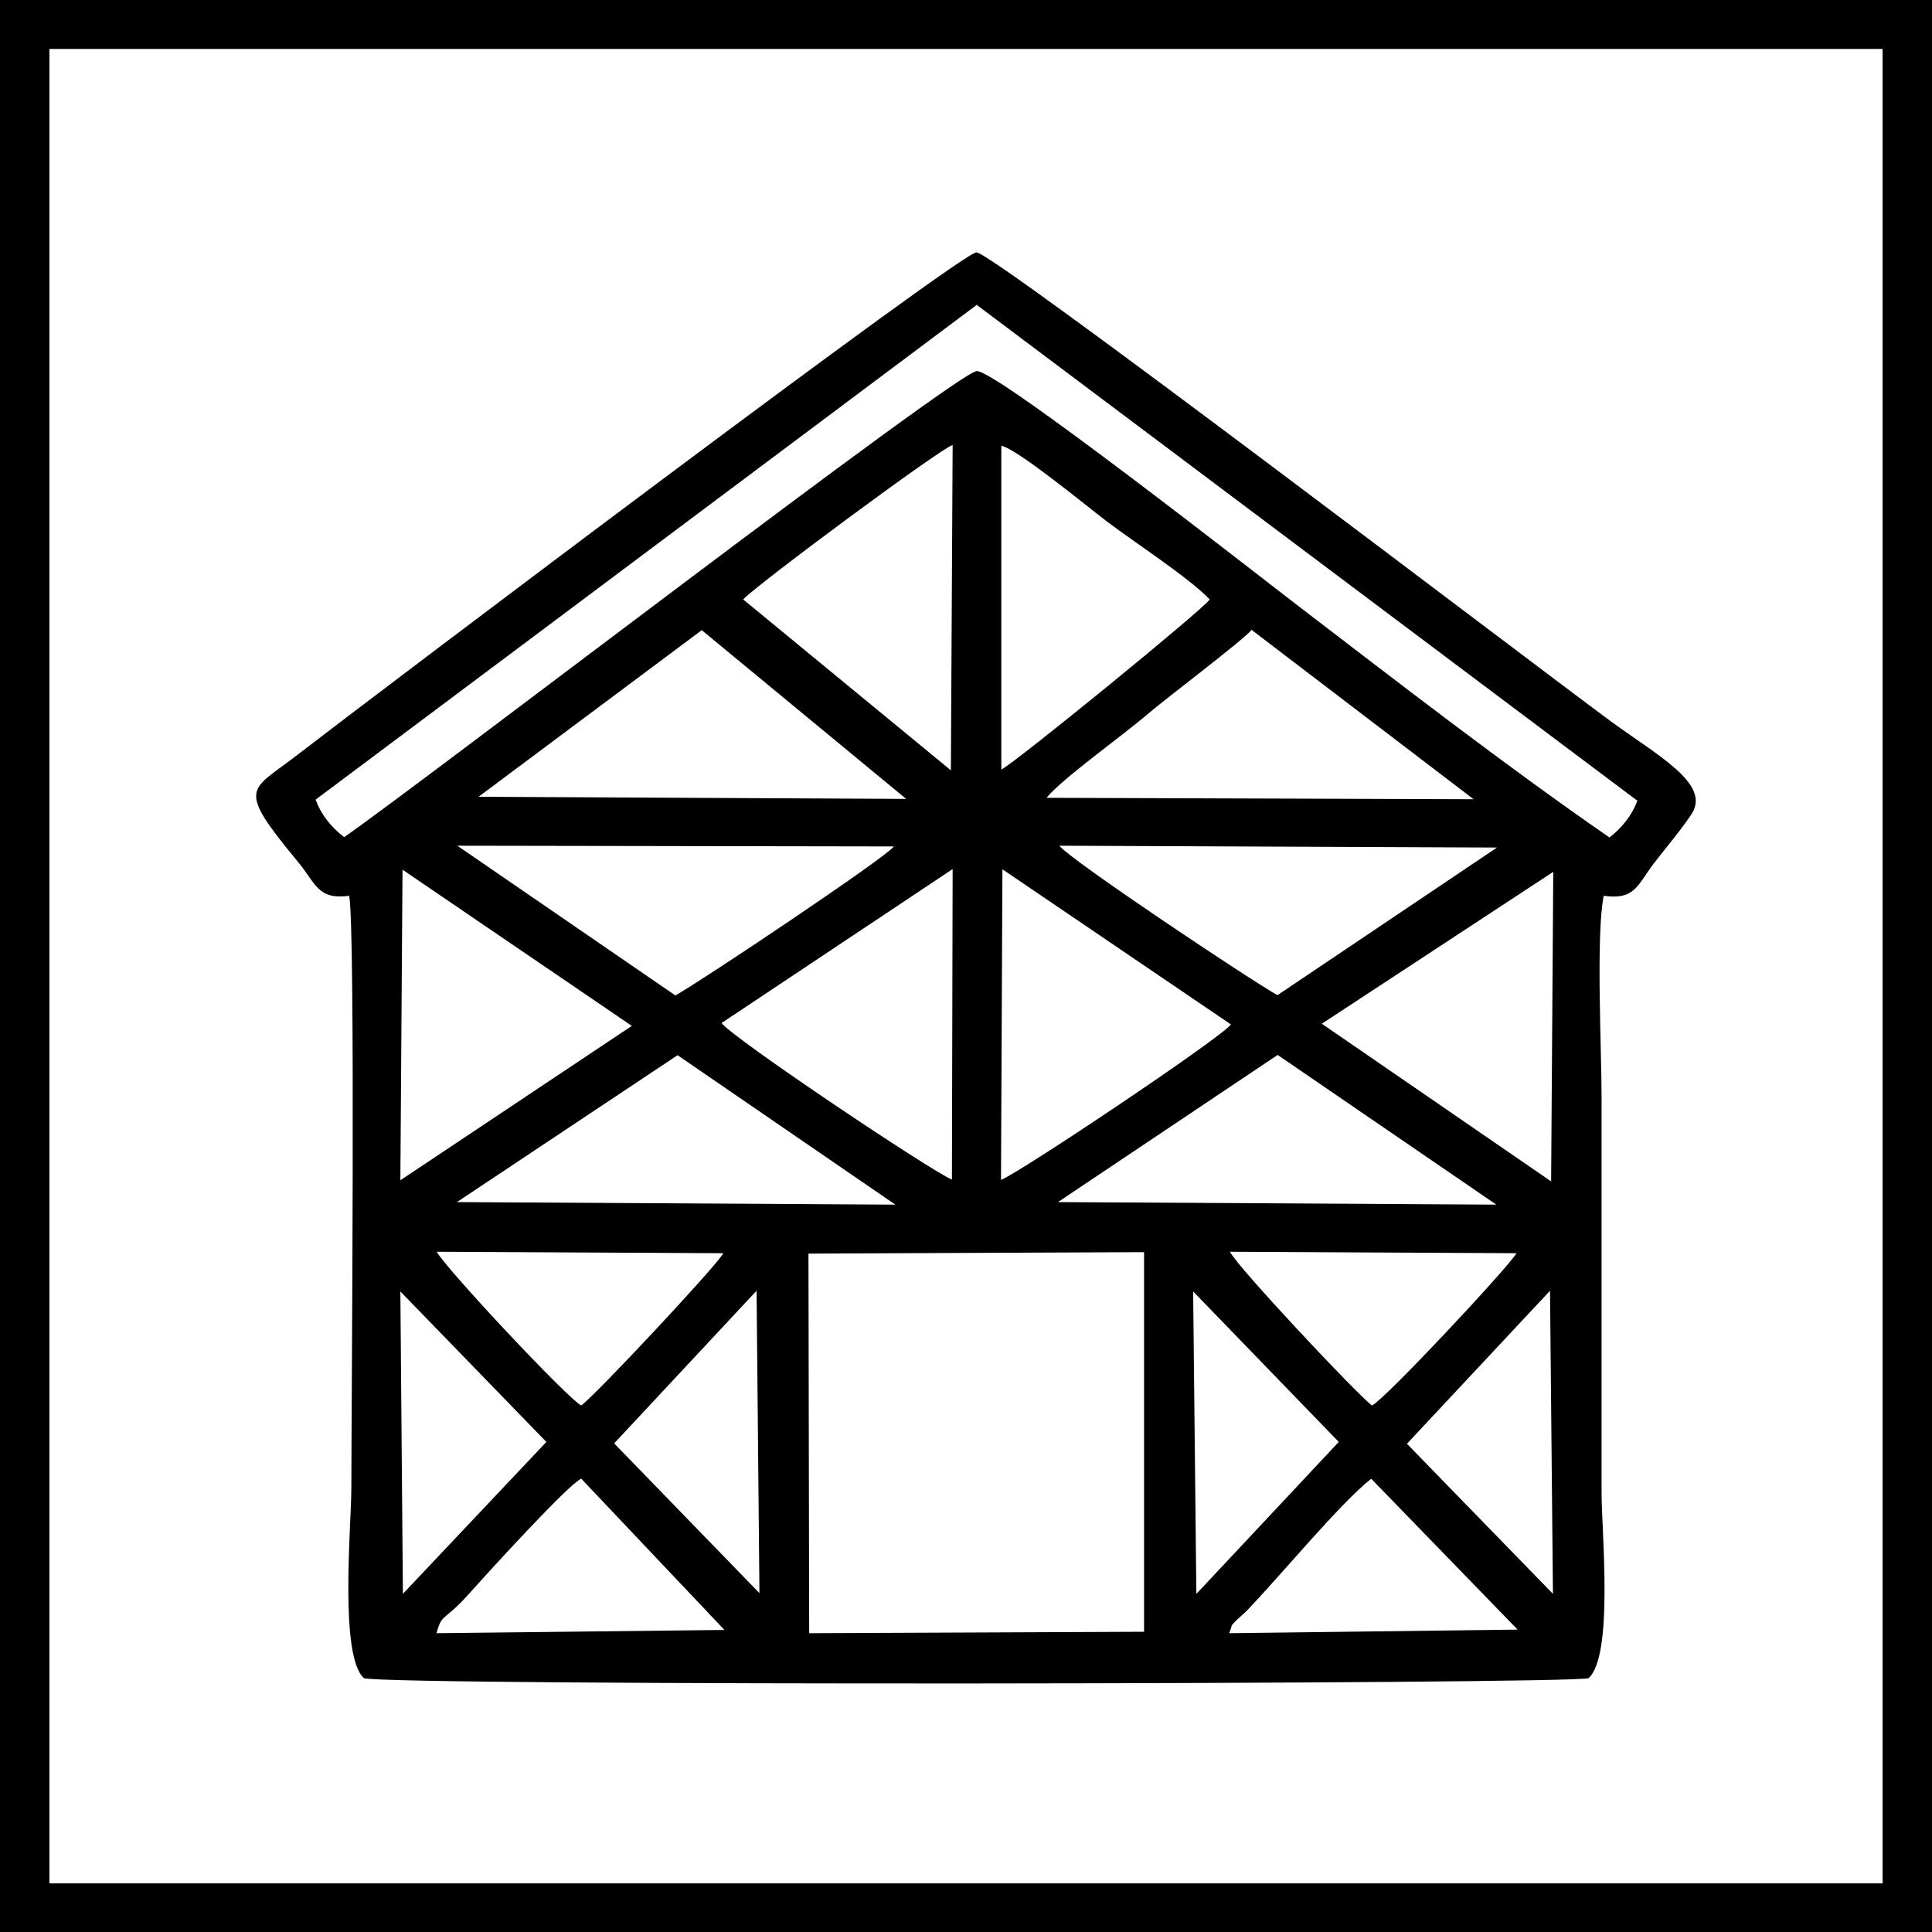 <svg width="35" height="35" viewBox="0 0 35 35" fill="none" xmlns="http://www.w3.org/2000/svg">
<g clip-path="url(#clip0_332_784)">
<path fill-rule="evenodd" clip-rule="evenodd" d="M24.841 26.789L27.493 29.522L22.268 29.587C22.346 29.386 22.268 29.496 22.405 29.347C22.438 29.315 22.523 29.243 22.575 29.192C23.182 28.564 24.273 27.236 24.841 26.789ZM14.646 22.71L20.726 22.684V29.561L14.659 29.587L14.646 22.71ZM10.531 26.789L13.124 29.528L7.906 29.587C8.017 29.204 8.023 29.405 8.513 28.855C8.859 28.466 10.277 26.912 10.525 26.789H10.531ZM25.488 26.155L28.133 28.874L28.08 23.383L25.488 26.155ZM21.68 28.868L24.253 26.122L21.615 23.396L21.673 28.868H21.68ZM11.126 26.148L13.758 28.861L13.706 23.383L11.126 26.148ZM7.292 28.881L9.898 26.122L7.253 23.396L7.299 28.881H7.292ZM24.854 25.462C24.573 25.248 22.431 22.969 22.281 22.677L27.473 22.703C27.316 22.969 25.083 25.358 24.854 25.462ZM10.531 25.462C10.303 25.358 8.076 22.982 7.912 22.677L13.105 22.703C12.954 22.962 10.812 25.248 10.531 25.462ZM23.143 19.109L27.107 21.823L19.166 21.777L23.149 19.109H23.143ZM12.275 19.116L16.22 21.823L8.278 21.777L12.275 19.116ZM28.139 15.794L23.946 18.546L28.1 21.402L28.139 15.794ZM18.16 15.748L18.134 21.376C18.499 21.227 22.117 18.805 22.3 18.559L18.16 15.748ZM17.252 15.748L13.072 18.533C13.268 18.805 16.886 21.227 17.245 21.369L17.258 15.748H17.252ZM7.292 15.755L7.253 21.382L11.446 18.585L7.292 15.755ZM23.143 18.028C22.692 17.782 19.361 15.561 19.192 15.321L27.12 15.354L23.143 18.028ZM8.285 15.321L16.194 15.334C16.044 15.541 12.687 17.782 12.236 18.034L8.285 15.321ZM18.963 14.447C19.27 14.084 20.354 13.314 20.805 12.925C21.105 12.666 22.555 11.572 22.673 11.41L26.696 14.479L18.963 14.453V14.447ZM12.713 11.416L16.416 14.473L8.67 14.434L12.713 11.416ZM18.14 8.075V13.942C18.414 13.799 21.797 11.041 21.915 10.86C21.556 10.477 20.53 9.81 20.054 9.448C19.695 9.176 18.441 8.14 18.14 8.075ZM13.464 10.86L17.226 13.955L17.258 8.062C17.043 8.12 13.732 10.575 13.47 10.853L13.464 10.86ZM17.703 5.517L5.718 14.486C5.816 14.758 5.999 14.984 6.234 15.166C7.612 14.214 17.356 6.722 17.696 6.722C18.075 6.722 22.79 10.419 23.476 10.944C25.285 12.329 27.29 13.883 29.158 15.172C29.387 14.991 29.57 14.764 29.661 14.505L17.703 5.53V5.517ZM6.325 16.221C6.443 16.804 6.365 25.565 6.365 26.951C6.365 27.644 6.143 29.994 6.593 30.402C7.135 30.545 28.4 30.513 28.779 30.402C29.236 29.982 29.014 27.754 29.014 27.042V19.873C29.014 19.012 28.91 16.933 29.053 16.228C29.609 16.305 29.654 16.053 29.948 15.658C30.151 15.392 30.49 14.991 30.654 14.732C30.987 14.188 30.007 13.676 29.165 13.055C27.578 11.883 17.99 4.572 17.689 4.572C17.409 4.572 7.109 12.349 5.326 13.722C4.523 14.337 4.281 14.266 5.398 15.613C5.725 16.008 5.751 16.305 6.332 16.228L6.325 16.221Z" fill="black"/>
<path fill-rule="evenodd" clip-rule="evenodd" d="M0 0H35V35H0V0ZM0.895 0.887V34.119H34.105V0.887H0.895Z" fill="black"/>
</g>
<defs>
<clipPath id="clip0_332_784">
<rect width="35" height="35" fill="white"/>
</clipPath>
</defs>
</svg>
